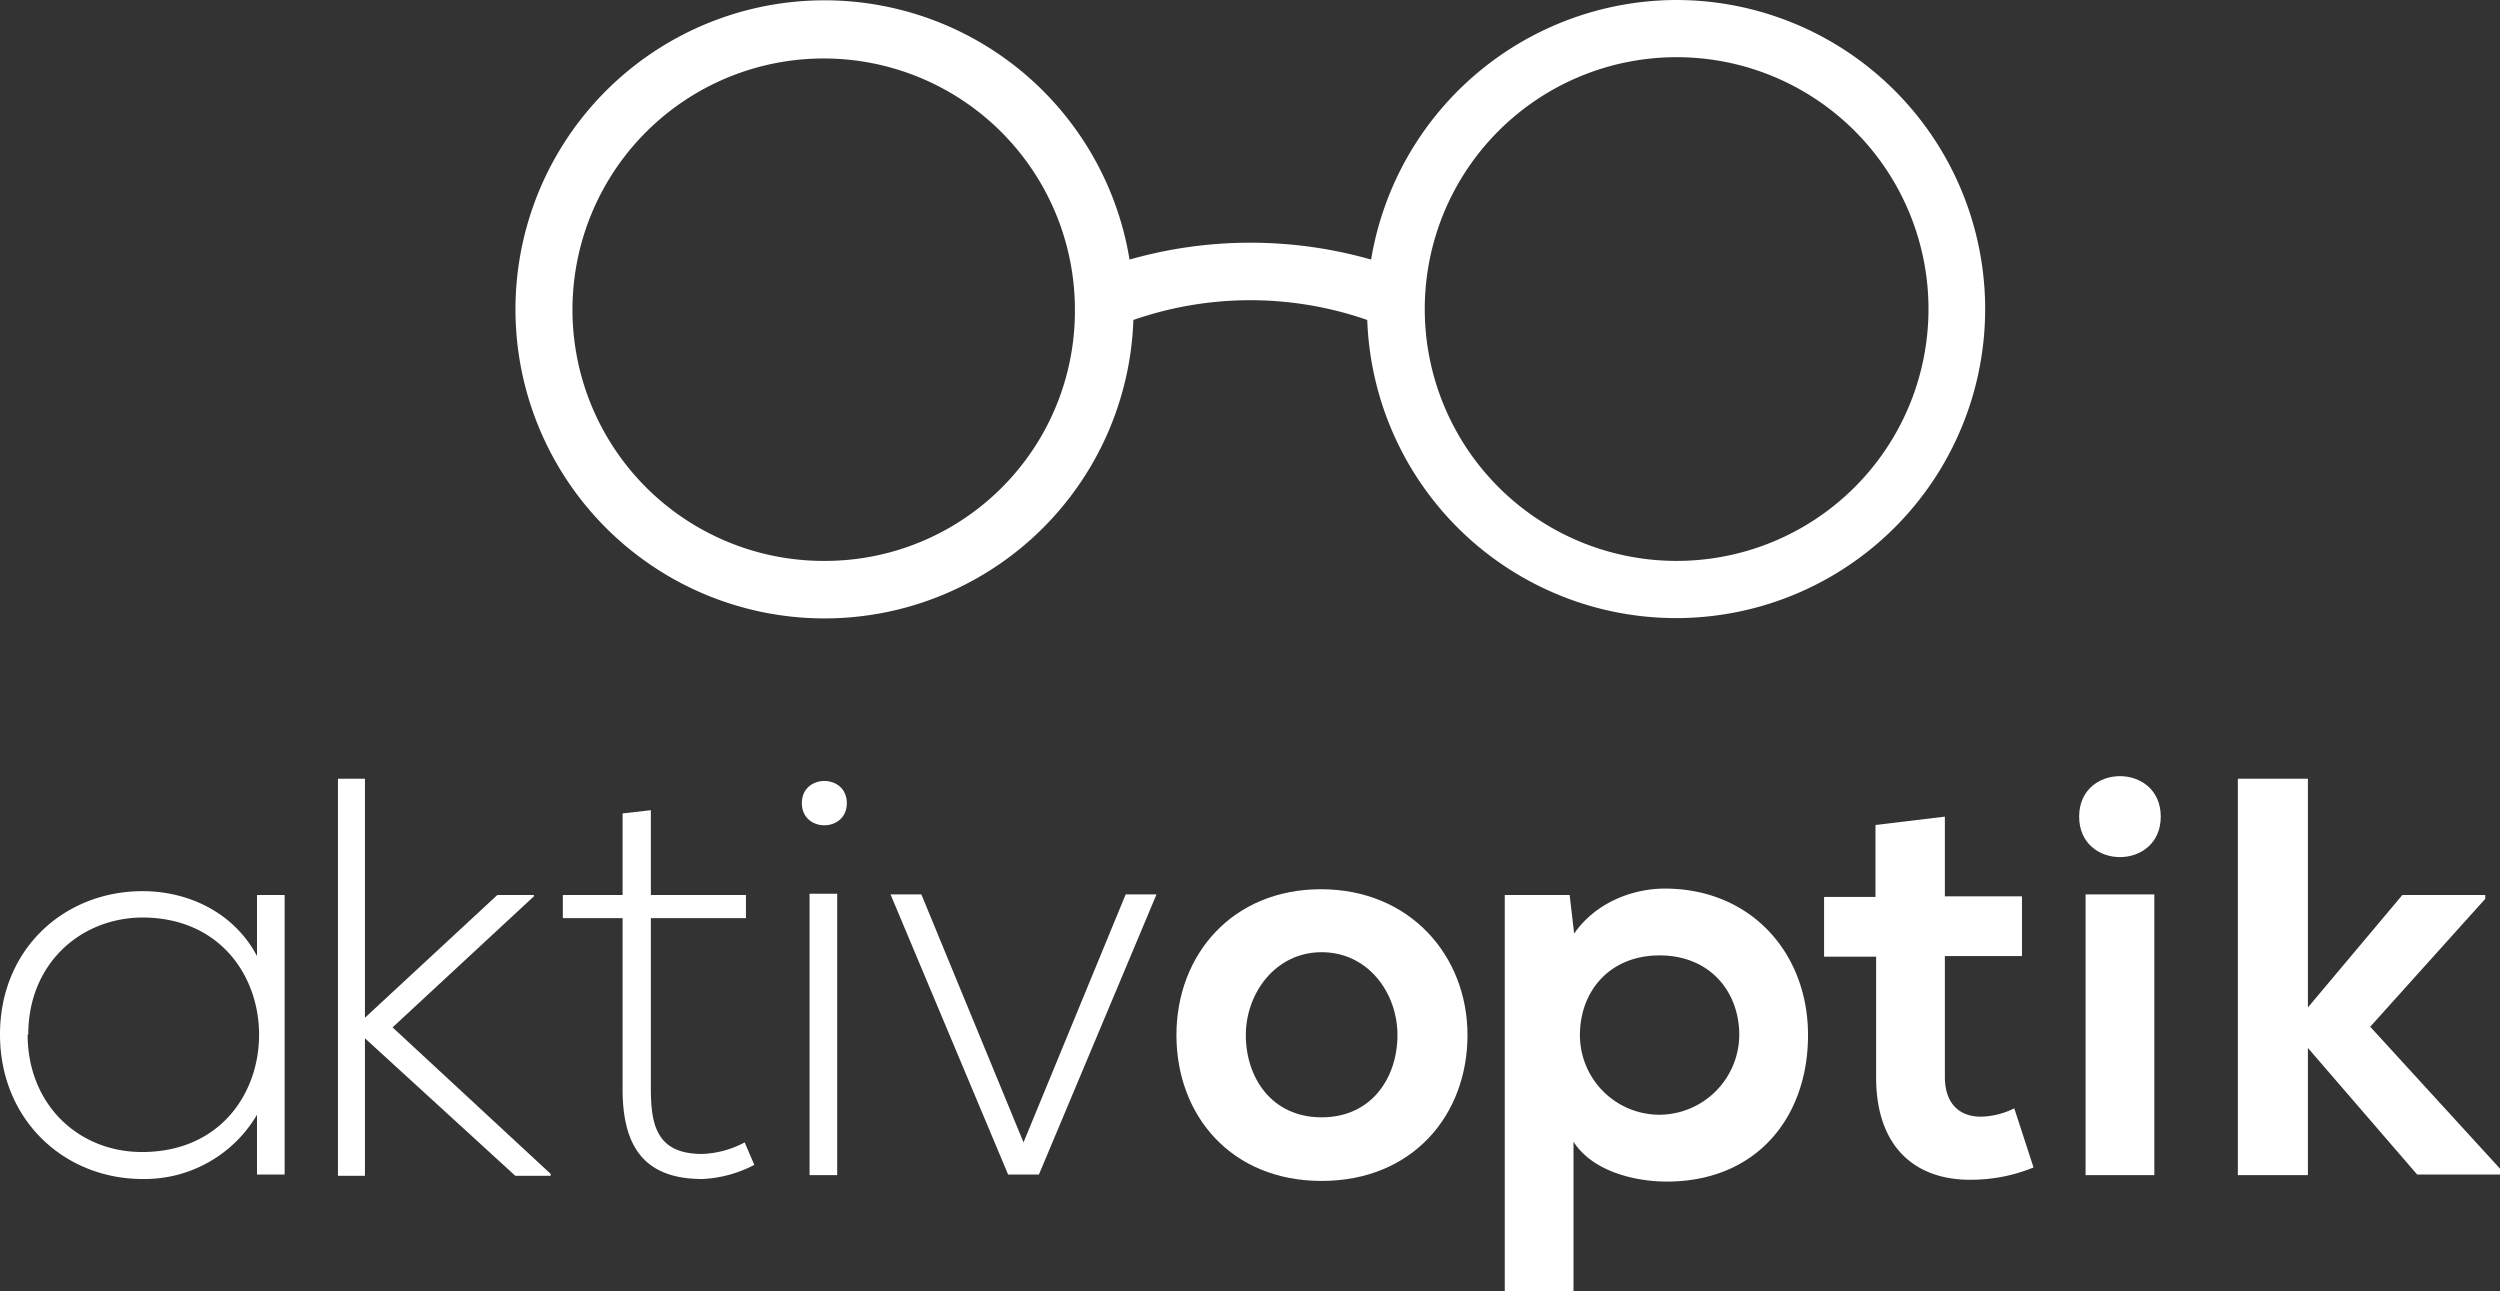 <?xml version="1.0" encoding="UTF-8"?> <svg xmlns="http://www.w3.org/2000/svg" viewBox="0 0 389.1 201"><rect x="0" y="0" width="389.1" height="201" fill="#333333" stroke="none"/><g fill="#ffffff" transform="translate(-1.4 -1)"><path d="m45.7 140.2v43.6h-4.3v-9.3a20.3 20.3 0 0 1 -17.8 10c-12.2 0-22.2-9.2-22.2-22.5s10-22.3 22.2-22.3c7.1 0 14.2 3.3 17.8 10.1v-9.5h4.3zm-40 21.8c0 10.9 7.9 18.3 17.8 18.3 24.3 0 24.3-36.5 0-36.5-9.7.1-17.7 7.3-17.7 18.2z"></path><path d="m58.2 122.1v37.3l20.6-19.1h5.7v.2l-22 20.4 24.6 22.8v.3h-5.5l-23.4-21.4v21.4h-4.2v-61.8h4.2z"></path><path d="m102.7 127.1v13.2h14.8v3.6h-14.8v26.6c0 5.9 1.1 10.1 8 10.1a15.1 15.1 0 0 0 6.6-1.8l1.5 3.5a19.2 19.2 0 0 1 -8.1 2.2c-9.4 0-12.4-5.5-12.4-14v-26.6h-9.3v-3.6h9.3v-12.7z"></path><path d="m133.2 126c0 4.6-7 4.6-7 0s7-4.6 7 0zm-5.8 14.1v43.8h4.3v-43.8z"></path><path d="m140 140.2h4.8l15.9 38.6 15.9-38.6h4.8l-18.3 43.6h-4.8z"></path><path d="m229.8 162.1c0 12.5-8.6 22.7-22.7 22.7s-22.6-10.2-22.6-22.7 8.7-22.7 22.5-22.7 22.8 10.3 22.8 22.7zm-34.5 0c0 6.6 4 12.8 11.8 12.8s11.8-6.2 11.8-12.8-4.6-12.9-11.8-12.9-11.8 6.4-11.8 12.9z"></path><path d="m235.6 202v-61.7h10.1l.7 6c3.4-4.9 9.2-7 14.1-7 13.4 0 22.3 10 22.3 22.8s-8 22.8-22 22.8c-4.6 0-11.4-1.4-14.5-6.2v23.3zm36.5-39.9c0-6.8-4.6-12.4-12.4-12.4s-12.4 5.6-12.4 12.4a12.4 12.4 0 0 0 12.4 12.4 12.5 12.5 0 0 0 12.4-12.4z"></path><path d="m304.1 128.1v12.4h12v9.3h-12v18.8c0 4.1 2.2 6.2 5.6 6.2a12.1 12.1 0 0 0 5.2-1.3l3 9.2a25.4 25.4 0 0 1 -8.9 1.9c-9.4.4-15.6-5-15.6-15.9v-18.8h-8.1v-9.3h8v-11.2z"></path><path d="m337.7 128.1c0 8.4-12.7 8.4-12.7 0s12.7-8.4 12.7 0zm-11.7 12.1v43.7h10.7v-43.7z"></path><path d="m360.6 122.1v35.7l14.7-17.5h12.9v.6l-17.9 19.9 20.3 22.2v.8h-13l-17-19.7v19.8h-10.9v-61.7h10.9z"></path><path d="m262.3 1a48.3 48.3 0 0 0 -47.5 40.4 68.6 68.6 0 0 0 -37.6 0 48.1 48.1 0 1 0 .6 9.4 55.4 55.4 0 0 1 36.4 0 48.1 48.1 0 1 0 48.1-49.8zm-132.6 87.3a39.1 39.1 0 1 1 39-39.1 38.9 38.9 0 0 1 -39 39.1zm132.6 0a39.2 39.2 0 1 1 .1 0z"></path></g></svg> 